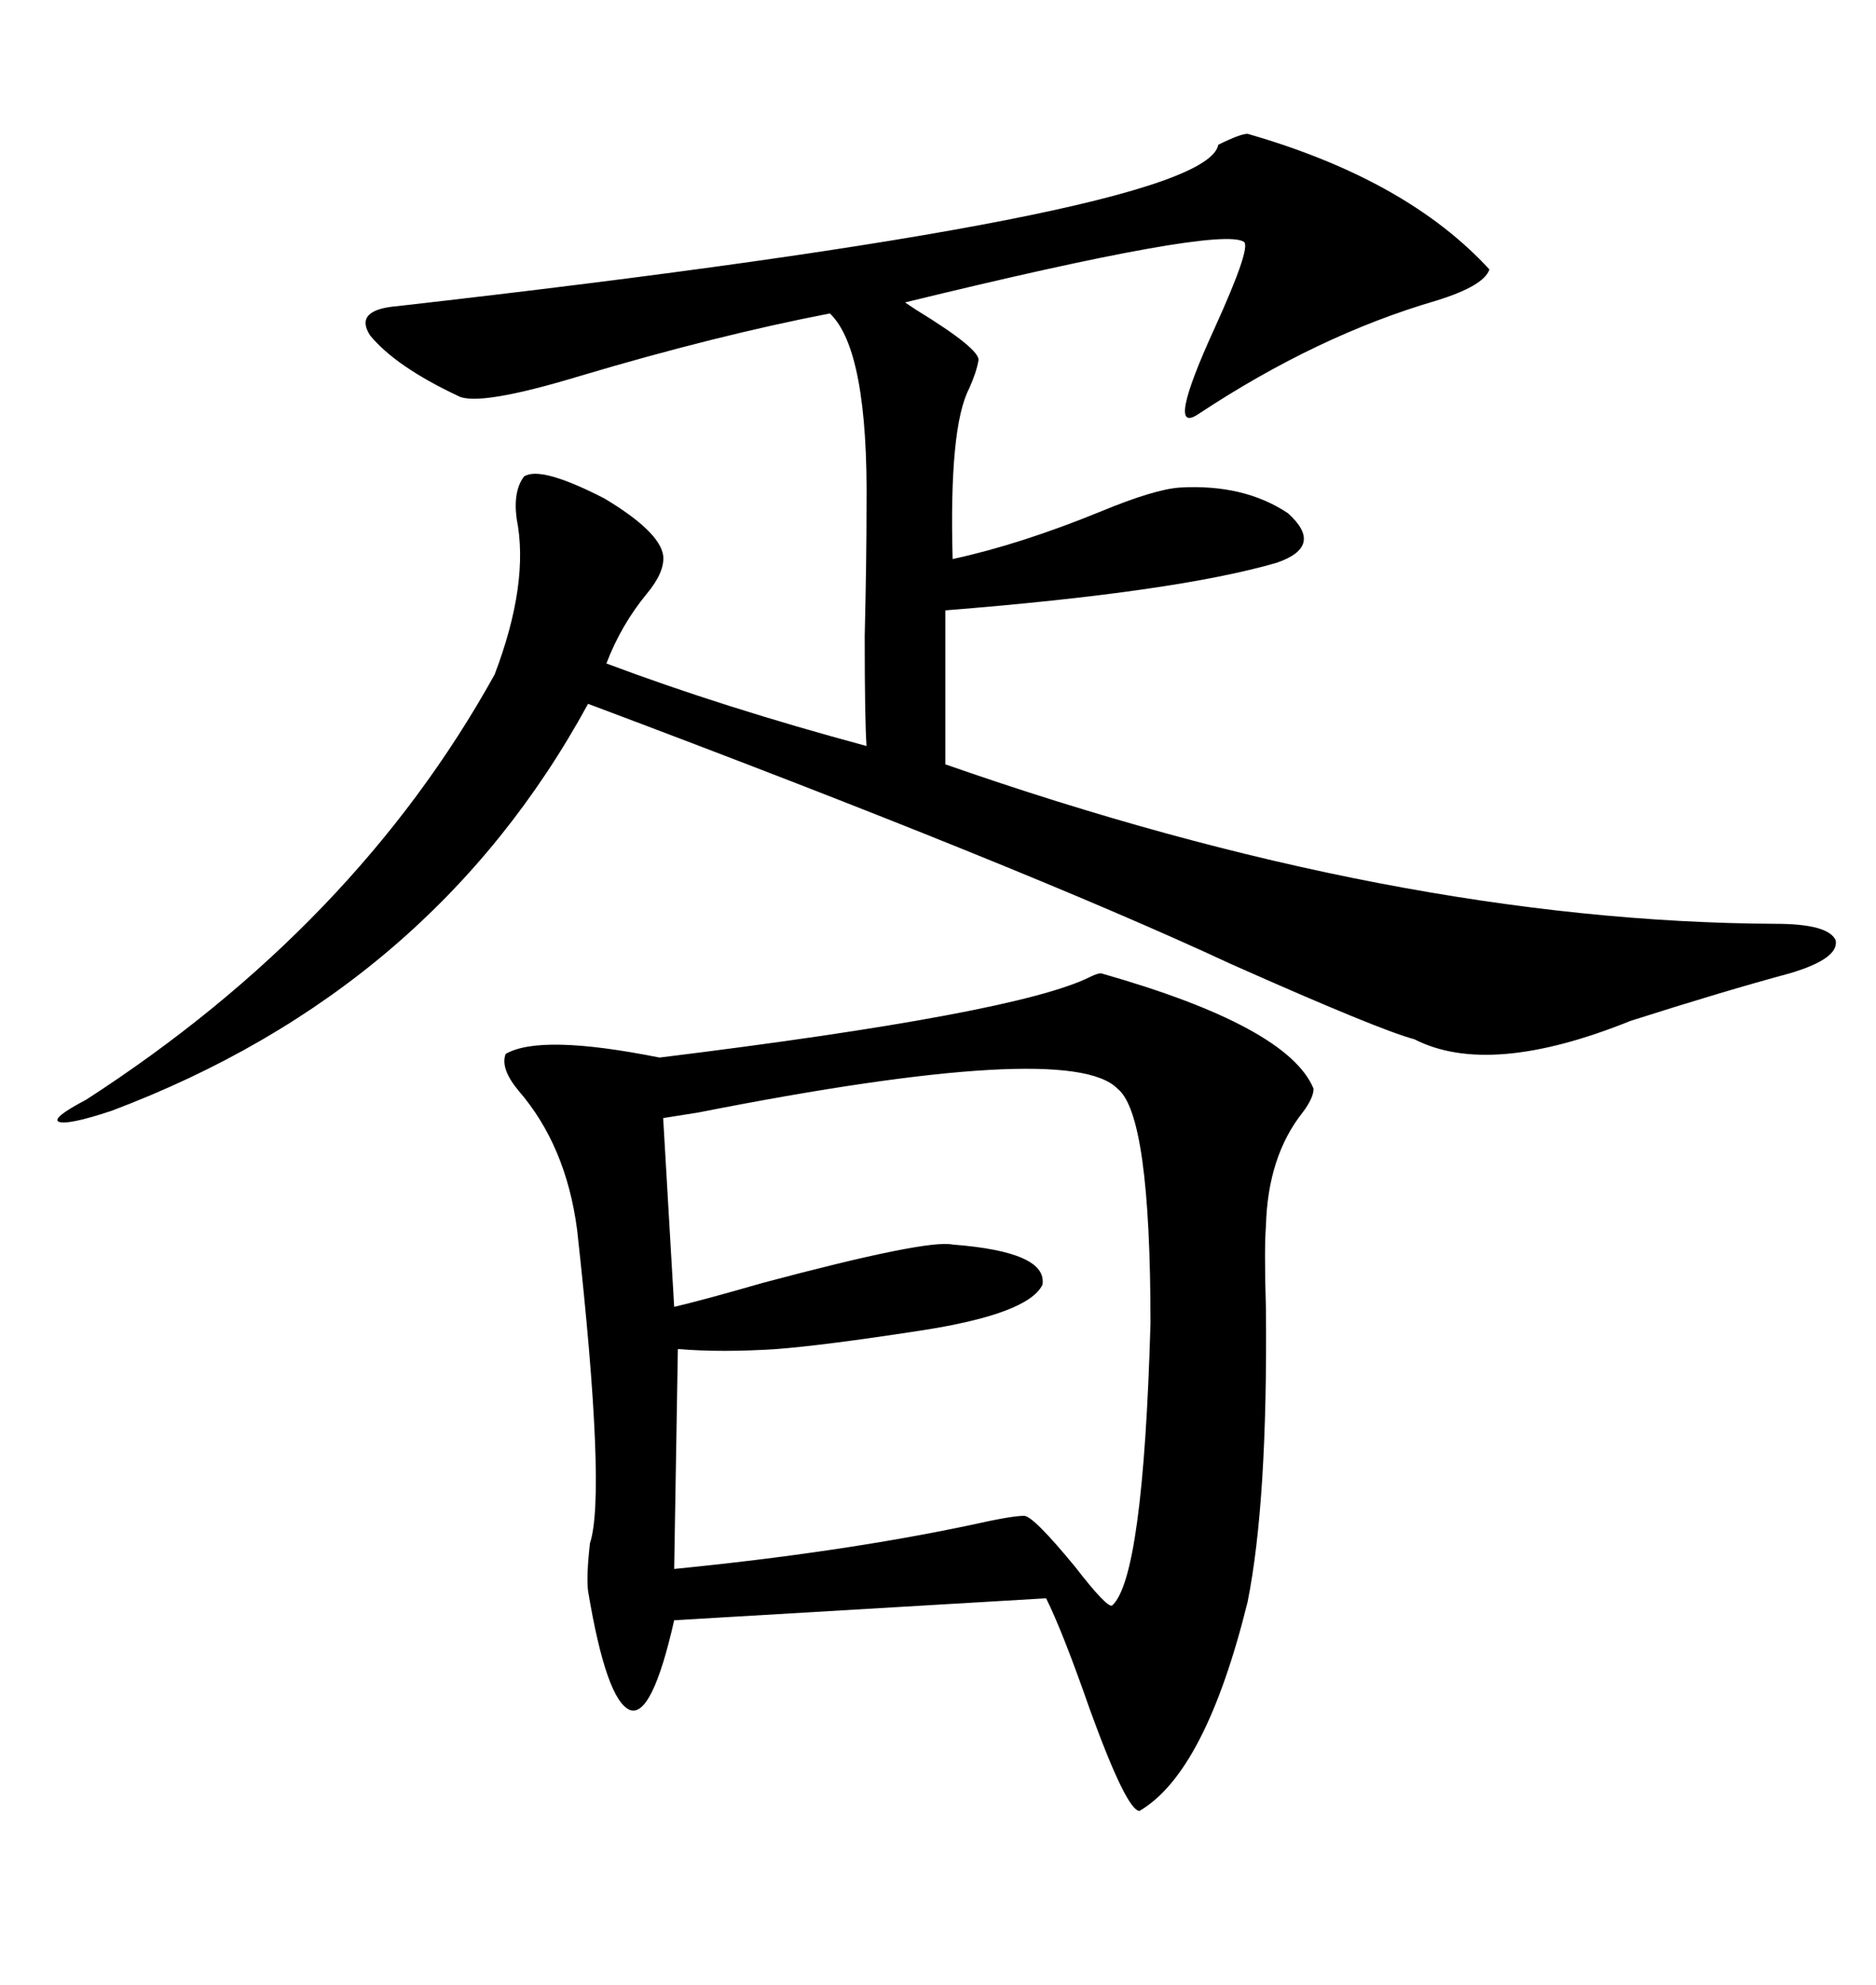 <svg xmlns="http://www.w3.org/2000/svg" xmlns:xlink="http://www.w3.org/1999/xlink" width="300" height="317.285"><path d="M176.07 155.57L176.07 155.57Q205.96 164.06 210.06 174.02L210.06 174.02Q210.06 175.49 208.30 177.83L208.30 177.83Q202.73 184.86 202.44 196.00L202.44 196.00Q202.15 199.51 202.44 209.18L202.44 209.18Q202.73 239.94 199.51 256.05L199.51 256.05Q192.77 283.30 182.23 289.45L182.23 289.45Q180.18 289.45 174.32 273.34L174.32 273.34Q169.92 260.74 167.29 255.47L167.29 255.47L107.81 258.98Q104.30 274.51 100.78 273.34L100.78 273.34Q96.97 271.88 94.04 254.30L94.04 254.30Q93.75 251.95 94.34 246.68L94.34 246.68Q96.97 238.77 92.29 196.58L92.29 196.58Q90.53 183.11 82.91 174.32L82.91 174.32Q79.98 170.80 80.86 168.46L80.86 168.46Q86.43 165.23 105.47 169.04L105.47 169.04Q162.60 162.01 174.32 156.15L174.32 156.15Q175.49 155.57 176.07 155.57ZM199.51 21.39L199.51 21.39Q225 28.71 238.18 43.07L238.18 43.07Q237.30 45.70 229.69 48.05L229.69 48.05Q210.64 53.61 191.60 66.21L191.60 66.21Q186.33 69.73 194.24 52.44L194.24 52.44Q200.10 39.55 198.93 38.67L198.93 38.67Q195.12 36.04 144.73 48.34L144.73 48.34Q144.73 48.34 146.48 49.51L146.48 49.51Q157.03 55.96 156.45 57.71L156.45 57.71Q156.15 59.47 154.98 62.11L154.98 62.11Q151.76 68.26 152.34 89.36L152.34 89.36Q163.18 87.01 176.07 81.74L176.07 81.74Q184.57 78.22 188.67 77.93L188.67 77.93Q198.93 77.34 205.96 82.03L205.96 82.03Q211.82 87.30 204.20 89.94L204.20 89.94Q188.09 94.63 151.17 97.56L151.17 97.56L151.17 122.17Q223.24 147.36 283.89 147.66L283.89 147.66Q292.38 147.66 293.55 150.29L293.55 150.29Q294.14 153.22 286.23 155.57L286.23 155.57Q275.39 158.50 260.74 163.18L260.74 163.18Q238.18 172.27 226.17 166.11L226.17 166.11Q220.61 164.65 196.88 154.10L196.88 154.10Q163.48 138.57 94.04 112.50L94.04 112.50Q69.14 158.20 17.87 177.54L17.87 177.54Q10.84 179.88 9.38 179.30L9.38 179.30Q8.20 178.71 13.77 175.78L13.77 175.78Q56.84 147.95 79.10 107.81L79.10 107.81Q84.67 93.16 82.62 82.91L82.62 82.91Q82.03 78.52 83.79 76.17L83.79 76.17Q86.43 74.41 96.68 79.69L96.68 79.69Q105.47 84.96 106.05 88.77L106.05 88.77Q106.35 91.41 103.42 94.92L103.42 94.92Q99.32 99.90 96.97 106.05L96.97 106.05Q115.72 113.09 138.57 119.24L138.57 119.24Q138.28 115.14 138.28 101.66L138.28 101.66Q138.57 89.65 138.57 81.15L138.57 81.15Q138.87 55.96 132.71 50.10L132.71 50.10Q114.55 53.61 92.87 60.06L92.87 60.06Q76.46 65.04 73.24 63.28L73.24 63.28Q63.28 58.59 59.18 53.61L59.18 53.61Q56.54 49.51 63.57 48.93L63.57 48.93Q192.77 34.28 194.82 23.14L194.82 23.14Q198.34 21.39 199.51 21.39ZM106.05 178.71L106.05 178.71L107.81 208.89Q112.79 207.71 121.88 205.08L121.88 205.08Q148.24 198.05 152.34 198.93L152.34 198.93Q167.58 200.10 166.70 205.37L166.70 205.37Q164.36 210.06 147.07 212.70L147.07 212.70Q131.84 215.04 124.22 215.63L124.22 215.63Q115.43 216.21 108.40 215.63L108.40 215.63L107.81 250.78Q134.47 248.14 155.27 243.75L155.27 243.75Q161.72 242.29 163.77 242.29L163.77 242.29Q165.23 242.29 171.97 250.49L171.97 250.49Q176.95 256.93 177.83 256.64L177.83 256.64Q182.81 252.25 183.98 211.52L183.98 211.52Q183.98 178.13 178.71 174.02L178.71 174.02Q171.09 166.11 111.62 177.83L111.62 177.83Q107.81 178.42 106.05 178.71Z"/></svg>
